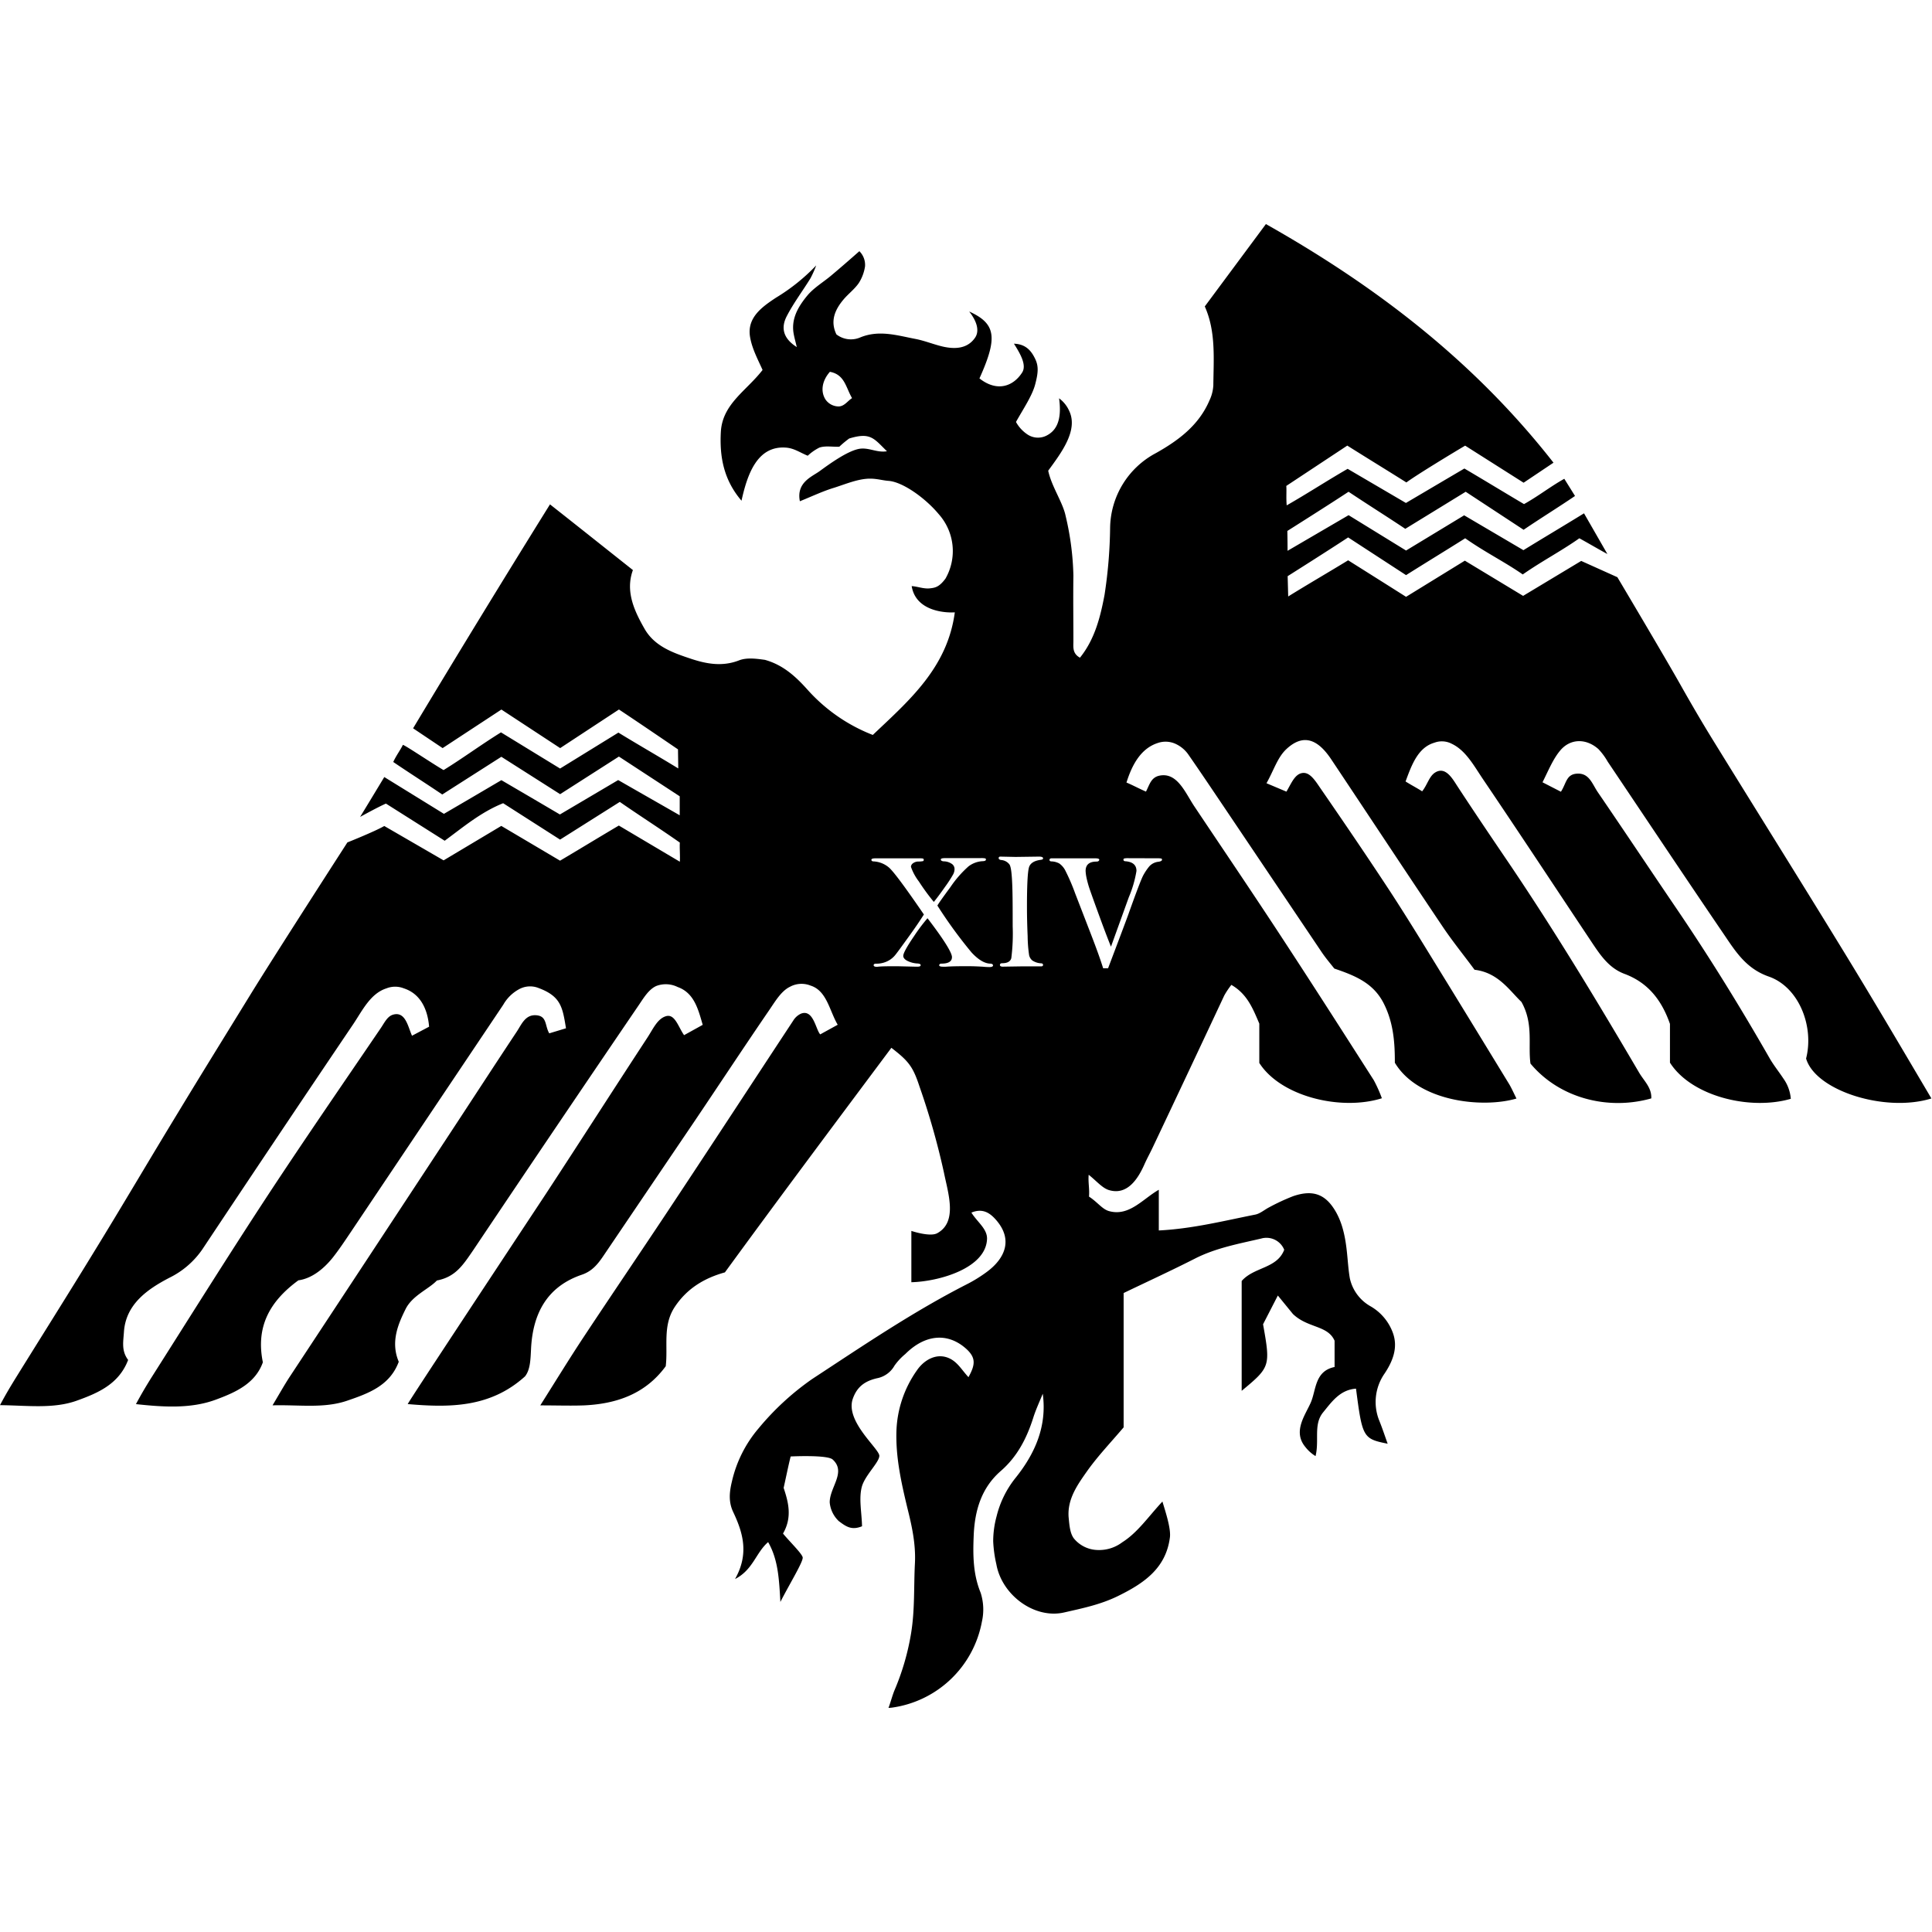 <?xml version="1.0" encoding="utf-8"?>
<!-- Uploaded to: SVG Repo, www.svgrepo.com, Generator: SVG Repo Mixer Tools -->
<svg fill="#000000" width="800px" height="800px" viewBox="0 -49.56 427.33 427.33" xmlns="http://www.w3.org/2000/svg">
<g id="Layer_2" data-name="Layer 2">
<g id="Layer_1-2" data-name="Layer 1">
<path d="M407.18,159.89c-9.33-15.24-18.82-30.38-28.2-45.59-2.52-4.08-4.94-8.23-7.3-12.42-3.5-6.21-13.94-23.77-13.94-23.77l-8-3.6-12.85,7.73L324,74.45l-13,8c-4.2-2.66-8.38-5.29-12.81-8.08-4.25,2.6-8.83,5.25-13.26,8l-.12-4.49s9.34-5.9,13.38-8.57L311,77.65c4.62-2.91,8.81-5.46,13.08-8.15,4.44,3.12,8.73,5.21,12.73,8,4.31-3,8.49-5.16,12.52-8,1.83,1,4.76,2.72,6.2,3.48l-5.17-9c-4.26,2.63-9.33,5.64-13.4,8.15l-13.11-7.71L311,72.21l-12.71-7.82-13.5,7.88c0-2.25-.05-4.39-.05-4.39s9.51-6,13.54-8.67c4.35,2.9,8.57,5.54,12.55,8.2l13.36-8.2L337,67.62c3.69-2.51,7.82-5.06,11.37-7.48L346,56.34c-3.11,1.74-5.74,3.84-8.91,5.6-4.32-2.55-8.82-5.3-13.19-7.87-4.38,2.57-8.62,5.08-12.93,7.62l-12.89-7.55c-4.49,2.58-8.86,5.44-13.48,8.08-.15-1.7,0-3.25-.09-4.3L298,49c4.65,2.93,8.83,5.48,13.07,8.15,2.4-1.77,10.87-6.89,13-8.14L337,57.21l6.61-4.43C326.13,30.44,304.53,13.84,280,0L266.48,18.22c2.48,5.53,1.95,11.55,1.89,17.49a8.87,8.87,0,0,1-.86,3.31c-2.35,5.49-6.85,8.84-11.84,11.64a19,19,0,0,0-10.13,16.56A104.91,104.91,0,0,1,244.31,82c-.92,4.9-2.16,9.85-5.44,13.91-1.71-.94-1.45-2.37-1.45-3.67,0-4.83-.07-9.66,0-14.5a62.5,62.5,0,0,0-1.72-13.19c-.62-3-3.13-6.53-3.85-10,2.88-3.95,6.72-8.94,4.62-13.27a6.89,6.89,0,0,0-2.22-2.74c.75,5.35-.93,7.38-2.94,8.33a4.19,4.19,0,0,1-3.92-.25,7.85,7.85,0,0,1-2.67-2.85c1.61-2.89,3.58-5.77,4.25-8.32s.78-4,0-5.62-1.94-3.28-4.7-3.37c1.4,2.22,2.88,4.74,1.8,6.4-2,3.09-5.57,4.32-9.43,1.28,4.05-9,3.7-12.1-2.27-14.8,1.58,2,2.41,4.22,1.27,5.84-1.81,2.58-4.84,2.57-7.92,1.71-1.75-.48-3.46-1.14-5.23-1.48-4-.76-8-2.05-12.18-.35A5.23,5.23,0,0,1,185,24.4c-1.41-2.93-.35-5.42,1.56-7.7,1.07-1.27,2.46-2.3,3.39-3.65a9.46,9.46,0,0,0,1.38-3.67A4.27,4.27,0,0,0,190.08,6c-2.27,2-4.21,3.69-6.19,5.35-1.77,1.5-3.86,2.71-5.31,4.45-2,2.42-3.69,5.18-3,8.63.15.79.37,1.57.66,2.78-3.16-2-3.48-4.39-2.23-6.82,1.51-2.92,3.52-5.58,5.25-8.39a22.69,22.69,0,0,0,1.27-2.85,42.87,42.87,0,0,1-8.87,7.12c-3.11,2.05-6.47,4.42-5.76,8.68.43,2.59,1.7,4.93,2.77,7.32-3.57,4.63-8.89,7.5-9.23,13.72-.3,5.51.64,10.6,4.57,15.2,1.3-5.9,3.51-12.25,9.88-11.74,1.8.15,3.09,1.11,4.77,1.79a11,11,0,0,1,2.58-1.8c1.34-.45,2.91-.13,4.4-.19a22.48,22.48,0,0,1,2.19-1.82c4.74-1.45,5.46,0,8.35,2.82-2.31.4-4.14-1-6.39-.48-2.55.59-6.19,3.19-8.46,4.85-1.7,1.25-5.24,2.5-4.41,6.69,2.74-1.11,5.12-2.25,7.62-3,2.65-.85,5.34-2,7.91-2,1.56,0,2.78.4,4.07.49,3.21.24,8.23,3.89,11.11,7.36a12.26,12.26,0,0,1,1.49,14.27c-1.25,1.66-2.06,2-3.32,2.13-1.45.2-2.82-.41-4.15-.48.94,5.79,7.94,5.93,9.54,5.8C209.54,98.21,201,105.44,193.05,113a37.65,37.65,0,0,1-14.43-10c-2.57-2.87-5.37-5.48-9.43-6.61-1.79-.25-4-.56-5.71.11-3.73,1.45-7.26.78-10.68-.36-3.9-1.3-8-2.71-10.23-6.61s-4.31-8.27-2.58-13C133.92,71.72,128,67,121.65,62c-10.39,16.7-20.35,33-30.28,49.53l6.53,4.38,13-8.53,13,8.53,13-8.54c4.08,2.69,13.06,8.82,13.06,8.82l.06,4.22c-4.18-2.57-9.11-5.39-13.24-7.93l-12.9,7.95-13.07-8c-4.41,2.73-8.47,5.74-12.7,8.34-2.58-1.5-8.4-5.44-9-5.58-.5,1.07-1.47,2.34-2.13,3.79,3.62,2.46,7.37,4.84,10.84,7.19l13.07-8.34,13,8.27,13-8.32,13.45,8.79v4.2c-4.66-2.68-9.4-5.37-13.61-7.79l-12.89,7.61-6.5-3.82L110.9,123l-6.55,3.85-6.16,3.6L85,122.31s-5.32,8.8-5.35,8.82,3.76-2.09,5.71-2.95l13,8.22c4.21-3.1,8-6.32,12.93-8.3l12.59,8.05,13.21-8.34c4.6,3.19,8.92,5.93,13.28,9-.08,1.09.09,3,0,4.23l-13.49-8c-4.22,2.49-8.71,5.23-13,7.77l-13-7.69-12.76,7.62L85,133.14c-2.27,1.29-8.16,3.63-8.16,3.63S60.67,161.84,55.3,170.58,44.54,188,39.21,196.81C33,207,27,217.25,20.74,227.42,15.05,236.73,9.2,246,3.47,255.24c-1.08,1.75-2.21,3.62-3.47,6,6,.06,11.8.87,17-1,4.64-1.67,9.3-3.64,11.34-9-1.53-2.05-1.06-4.05-.93-6.15.39-6.23,5.32-9.55,10-12a19,19,0,0,0,7.33-6.29q16.62-25,33.43-49.89c2-3,3.79-6.74,7.31-7.86a5.2,5.2,0,0,1,3.84,0c3.74,1.21,5.28,4.71,5.59,8.48l-3.78,2c-.9-2-1.43-5.42-4.16-4.67-1.32.37-1.93,1.8-2.82,3.09-8.37,12.3-16.82,24.56-25,37-8.71,13.28-17.13,26.75-25.64,40.16-1.12,1.78-2.26,3.7-3.44,5.9,6.11.67,12.21,1.05,17.7-1,4.27-1.58,8.7-3.53,10.37-8.25C56.56,244,59.56,238.34,66,233.63c2.85-.39,5.47-2.38,7.58-5,1.43-1.81,2.71-3.74,4-5.66q16.86-25.14,33.73-50.29a8.9,8.9,0,0,1,3.48-3.43,5.07,5.07,0,0,1,4.4-.25c4.92,1.85,5.24,4.3,6,8.88L121.49,179c-1-1.66-.44-3.81-2.87-4s-3.25,2-4.31,3.61c-5.31,8-10.52,16.05-15.8,24.06q-17.17,26.12-34.38,52.22c-1.24,1.89-2.34,3.87-3.85,6.39,6-.15,11.29.72,16.43-1,4.73-1.62,9.51-3.31,11.49-8.64-1.91-4.48,0-8.59,1.5-11.63s5.14-4.43,6.93-6.34c4.1-.8,5.72-3.33,8-6.65q18.24-27.21,36.67-54.28c1.09-1.61,2.19-3.46,3.85-4.21a5.9,5.9,0,0,1,4.73.22c3.67,1.3,4.55,4.93,5.55,8.37l-4.12,2.28c-1.24-1.71-2-4.73-3.94-4.21s-2.91,2.82-4.16,4.73c-7.52,11.49-14.92,23.06-22.44,34.54C111,229.25,90.62,260.07,90.18,261c9.39.82,18.31.77,25.94-6.12,1.18-1.47,1.22-3.75,1.34-6.12.38-7.7,3.48-13.73,11.23-16.37,2.26-.77,3.52-2.32,4.74-4.12q10-14.79,20-29.55c5.55-8.23,11-16.51,16.61-24.71,1.38-2,2.72-4.37,4.71-5.32a5.35,5.35,0,0,1,4.54-.25c3.6,1.13,4.18,5.6,6,8.66l-3.87,2.13c-1-1.09-1.51-5.62-4.24-4.59a3.93,3.93,0,0,0-1.74,1.56c-8.37,12.71-16.69,25.45-25.09,38.14-7,10.62-14.19,21.16-21.22,31.78-3.21,4.85-6.24,9.81-9.63,15.17,3.68,0,6.67.11,9.66,0,7.22-.33,13.6-2.53,18.09-8.66.53-4.4-.73-9,2-13.12s6.59-6.39,11.09-7.64c12.2-16.73,24.52-33.19,36.82-49.67,3.9,3,4.79,4.22,6.24,8.62a163.38,163.38,0,0,1,5.39,19c.92,4.56,3.07,10.9-1.49,13.39-1.6.88-5.72-.51-5.72-.51l0,11.35c6.18-.16,16.61-3.13,16.74-9.67,0-2.19-2.17-3.65-3.46-5.73,2.41-1,4,0,5.33,1.48,3.88,4.3,2.32,8.56-2.06,11.74a31.07,31.07,0,0,1-4.22,2.6c-12,6.12-23.07,13.65-34.29,21a59.44,59.44,0,0,0-11.83,10.9,27.52,27.52,0,0,0-5.9,11.75c-.57,2.36-.78,4.5.28,6.75,2.17,4.58,3.56,9.26.41,14.83,4-2.05,4.59-5.82,7.32-8.17,2.22,3.89,2.42,8.13,2.71,13.24,2-3.95,5.13-9,4.93-9.88s-3-3.59-4.35-5.25c2.1-3.63,1.17-7,.14-10.1.56-2.51,1-4.73,1.55-6.95,0,0,8.09-.41,9.29.67,3.08,2.78-.67,6.15-.65,9.49a6.48,6.48,0,0,0,2,4.13c1.69,1.29,2.89,2.06,5.15,1.15-.08-3.13-.72-6.05-.07-8.65s4-5.58,3.89-7c-.16-1.64-7.65-7.67-5.84-12.62.92-2.55,2.59-3.84,5.33-4.47a5.67,5.67,0,0,0,3.88-2.81,13.39,13.39,0,0,1,2.38-2.55c4.45-4.43,9.4-4.71,13.34-1.27,2.35,2.06,2.16,3.62.63,6.39-1.44-1.55-2.25-3.08-3.9-4-2.95-1.61-5.9.15-7.48,2.46a24.66,24.66,0,0,0-4.55,13.38c-.19,5.88,1.07,11.48,2.42,17.1,1,4,1.88,8,1.67,12.21-.27,5.12,0,10.21-.83,15.36a54.64,54.64,0,0,1-3.7,12.77c-.47,1.14-.9,2.79-1.32,3.87a7.69,7.69,0,0,0,.78-.06,23.52,23.52,0,0,0,19.88-19,12.16,12.16,0,0,0-.27-6.39c-1.72-4.18-1.72-8.44-1.54-12.73.23-5.44,1.68-10.48,6-14.23,3.64-3.17,5.72-7.22,7.16-11.73.57-1.83,1.4-3.57,2.11-5.35,1,7.29-1.8,13.39-6.1,18.72a21.86,21.86,0,0,0-4.1,8.36,21.23,21.23,0,0,0-.76,5.55,28.09,28.09,0,0,0,.7,5.09c1.22,6.85,8.47,12.17,15,10.66,4-.91,8-1.73,11.8-3.58,5.77-2.82,10.72-6.14,11.59-13.05.24-2-1-5.7-1.66-7.9-3.08,3.3-5.48,6.87-8.87,9a8.48,8.48,0,0,1-5.42,1.72,7,7,0,0,1-5.28-2.54c-.9-1.18-1-3-1.17-4.63-.35-4.11,2-7.32,4.16-10.39,2.3-3.22,5.06-6.12,8-9.57V236.44c5.37-2.58,10.63-5,15.78-7.62,4.63-2.36,9.67-3.27,14.64-4.43a4.24,4.24,0,0,1,5.1,2.48c-1.6,4.2-6.7,3.78-9.41,6.91v24.29c6.33-5.25,6.39-5.42,4.73-14.72l3.27-6.36,3.33,4.08c3.29,3.17,7.71,2.46,9.22,5.92v5.81c-4.41.91-4.05,5.06-5.26,7.85s-4.07,6.42-1.19,9.86a8.39,8.39,0,0,0,2.24,2c.87-3.55-.51-7,1.67-9.67,1.92-2.35,3.74-5,7.28-5.25,1.4,10.82,1.56,11.09,7,12.18-.6-1.67-1.17-3.41-1.85-5.09a11,11,0,0,1,1.18-10.45c1.92-2.88,3-5.9,1.78-9.1a11.2,11.2,0,0,0-4.83-5.72,9.4,9.4,0,0,1-4.65-6.25c-.61-3.57-.46-7.35-1.71-11.45a16.31,16.31,0,0,0-1.25-3c-2.25-4.07-5.05-5.22-9.53-3.71a46.28,46.28,0,0,0-5.35,2.48c-1,.51-2,1.4-3.07,1.61-7,1.39-13.93,3.14-21.34,3.51v-9c-3.53,2-6.57,6-11.07,4.7-1.46-.43-2.53-2-4.37-3.19.15-1.73-.22-3.12-.07-4.83,1.86,1.49,3.05,3,4.59,3.42,3.95,1.12,6.31-2.48,7.74-5.72.54-1.22,1.19-2.39,1.76-3.59q8-16.89,15.91-33.78a18.2,18.2,0,0,1,1.56-2.33c3.45,2,4.7,5.08,6.18,8.57v8.7c4.78,7.47,18.09,10.64,27.11,7.81a30.24,30.24,0,0,0-1.79-4c-6.59-10.31-13.18-20.62-19.88-30.85-6.53-10-13.2-19.83-19.82-29.73-2-3-3.76-7.57-7.69-6.78-1.92.39-2.22,2.08-3,3.53-1.39-.6-3.29-1.6-4.31-2,1.25-4,3.21-7.55,6.92-8.75a5.3,5.3,0,0,1,4.06.25,7,7,0,0,1,2.8,2.44c2.64,3.8,5.21,7.64,7.8,11.48L292.31,161c.92,1.37,2,2.62,2.82,3.67,4.65,1.58,8.65,3.21,10.93,7.71,2.2,4.33,2.47,8.86,2.46,13.12,5.19,8.67,19.49,10.11,26.9,7.92-.53-1.06-1-2.12-1.55-3.08q-6.71-11-13.46-22c-4.26-6.9-8.45-13.84-12.87-20.63-5-7.62-10.1-15.12-15.26-22.6-1.19-1.71-2.38-3.78-4-3.71-1.84.08-2.63,2.28-3.74,4.14l-4.41-1.86c1.62-2.88,2.43-5.69,4.37-7.52,3.91-3.67,7.1-2,9.9,2.16,8.26,12.38,16.45,24.81,24.75,37.16,2.21,3.28,4.72,6.36,7,9.46,5.23.61,7.74,4.6,10.37,7.11,2.72,4.83,1.42,9.47,2,13.64,6.45,7.73,17.24,10.39,26.72,7.7.12-2.37-1.61-3.86-2.68-5.68-9.05-15.41-18.28-30.71-28.26-45.54-4-5.9-8-11.8-11.88-17.73-1.11-1.69-2.66-4.59-5-3.12-1.31.83-1.71,2.71-2.86,4.15-1.24-.79-2.53-1.45-3.67-2.18,1.33-3.6,2.72-7.5,6.36-8.57a4.72,4.72,0,0,1,3.89.25c3.09,1.48,4.88,4.86,6.9,7.85,8.16,12.06,16.16,24.22,24.23,36.33,1.84,2.75,3.72,5.44,7,6.68,5,1.85,8.17,5.53,10.1,11.08v8.57c4.7,7.42,17.68,10.64,26.73,8a8.92,8.92,0,0,0-1.66-4.51c-1-1.52-2.16-2.94-3.06-4.52-6.41-11.2-13.18-22.17-20.43-32.85-5.86-8.62-11.63-17.3-17.52-25.91-1.28-1.88-1.91-4.29-4.61-4.13-2.41.14-2.35,2.13-3.57,4l-4.07-2.09c1.36-2.72,2.33-5.13,3.89-7,2.27-2.74,5.8-2.73,8.48-.34a14.36,14.36,0,0,1,2.05,2.78c8.49,12.63,16.93,25.3,25.49,37.88,2.66,3.9,5,7.86,10.14,9.65,6.64,2.31,10.07,11,8.25,18.13,2.08,7.14,17.53,12,27.72,8.83C420.6,182.23,414,171,407.18,159.89ZM185.51,40.34a3.55,3.55,0,0,1-2.95-1.58c-1.1-1.79-.74-4.1,1-6.08,3.28.61,3.5,3.41,4.9,5.82C187.5,39.1,186.78,40.3,185.51,40.34Zm33.37,124c-.2,0-.7,0-1.51-.08-1.15-.07-2.23-.11-3.24-.11-1.72,0-3.36,0-4.91.11-.2,0-.4,0-.59,0-.59,0-.89-.1-.89-.31s.16-.37.48-.37c1.56,0,2.34-.48,2.34-1.45s-1.8-3.89-5.41-8.59a38.49,38.49,0,0,0-3,4q-2.35,3.44-2.36,4.32c0,.42.3.79.89,1.1a5.62,5.62,0,0,0,2.27.59q.69.06.69.36c0,.23-.22.34-.65.34l-.68,0-3.75-.09c-2.21,0-3.73,0-4.55.13-.52,0-.77-.12-.77-.36s.19-.34.57-.34a5.49,5.49,0,0,0,2.29-.46,5.09,5.09,0,0,0,1.75-1.26c.47-.53,1.52-2,3.14-4.24s2.74-3.93,3.36-4.92q-6.33-9.25-7.79-10.44a5.72,5.72,0,0,0-3.32-1.3c-.34,0-.5-.14-.5-.36s.31-.32.92-.32h9.68a3,3,0,0,1,.84.06.31.31,0,0,1,.14.29.29.29,0,0,1-.17.27A5.55,5.55,0,0,1,203,141a2,2,0,0,0-1.07.39,1,1,0,0,0-.44.78,11.51,11.51,0,0,0,1.76,3.25,46.93,46.93,0,0,0,3.3,4.51c.6-.73,1.42-1.82,2.45-3.29a28,28,0,0,0,1.84-2.83,2.55,2.55,0,0,0,.29-1.12,1.37,1.37,0,0,0-.71-1.24,3.21,3.21,0,0,0-1.53-.49c-.53,0-.8-.17-.8-.41s.38-.31,1.15-.31h7.71a4.38,4.38,0,0,1,.95.06.24.24,0,0,1,.17.27c0,.21-.23.33-.7.35a5.6,5.6,0,0,0-3.14,1.14,24.13,24.13,0,0,0-4,4.58q-2.59,3.51-2.89,4.1a101.35,101.35,0,0,0,7.57,10.39q2.21,2.37,4.07,2.45c.44,0,.66.16.66.4S219.34,164.34,218.88,164.34Zm8.42-6.87a30.46,30.46,0,0,0,.33,4.27,2.16,2.16,0,0,0,.7,1.14,3.84,3.84,0,0,0,1.92.63c.3,0,.46.15.46.35s-.15.33-.43.33l-4.57,0-3.89.06c-.43,0-.65-.12-.65-.37s.17-.39.52-.39c1.14,0,1.81-.4,2-1.14a43.69,43.69,0,0,0,.3-7.05c0-3.83,0-6.92-.1-9.29s-.27-3.82-.6-4.35a2.54,2.54,0,0,0-1.88-1c-.34-.06-.52-.2-.52-.42s.13-.33.39-.33l3.36.07,5.14-.07c.62,0,.92.12.93.36s-.17.3-.5.35c-1.36.18-2.21.67-2.55,1.48s-.51,3.8-.51,9q0,2.85.15,6.42Zm28.54-17.19a5.59,5.59,0,0,1,1,.05.24.24,0,0,1,.18.26q0,.33-.72.45a3.21,3.21,0,0,0-2.07,1A12.07,12.07,0,0,0,252.9,144q-.63,1.11-3.39,8.87-1,2.72-4.42,11.74H244c-.57-1.86-1.48-4.38-2.72-7.59l-3.48-9a44.19,44.19,0,0,0-2.25-5.19,4.3,4.3,0,0,0-1.25-1.4,3.93,3.93,0,0,0-1.71-.46c-.31,0-.46-.13-.46-.33s.15-.35.46-.35h9.65c.6,0,.9.1.9.31s-.2.41-.59.41c-1.62,0-2.43.69-2.43,2.08a9.39,9.39,0,0,0,.22,1.58,22,22,0,0,0,.76,2.67c.37,1.06,1.14,3.22,2.34,6.49s2,5.28,2.29,6l3.94-10.92a25.3,25.3,0,0,0,1.7-5.83c0-1.29-.8-2-2.4-2.14-.32,0-.48-.14-.48-.35a.27.27,0,0,1,.18-.27,4.37,4.37,0,0,1,1-.06Z"/>
</g>
</g>
</svg>